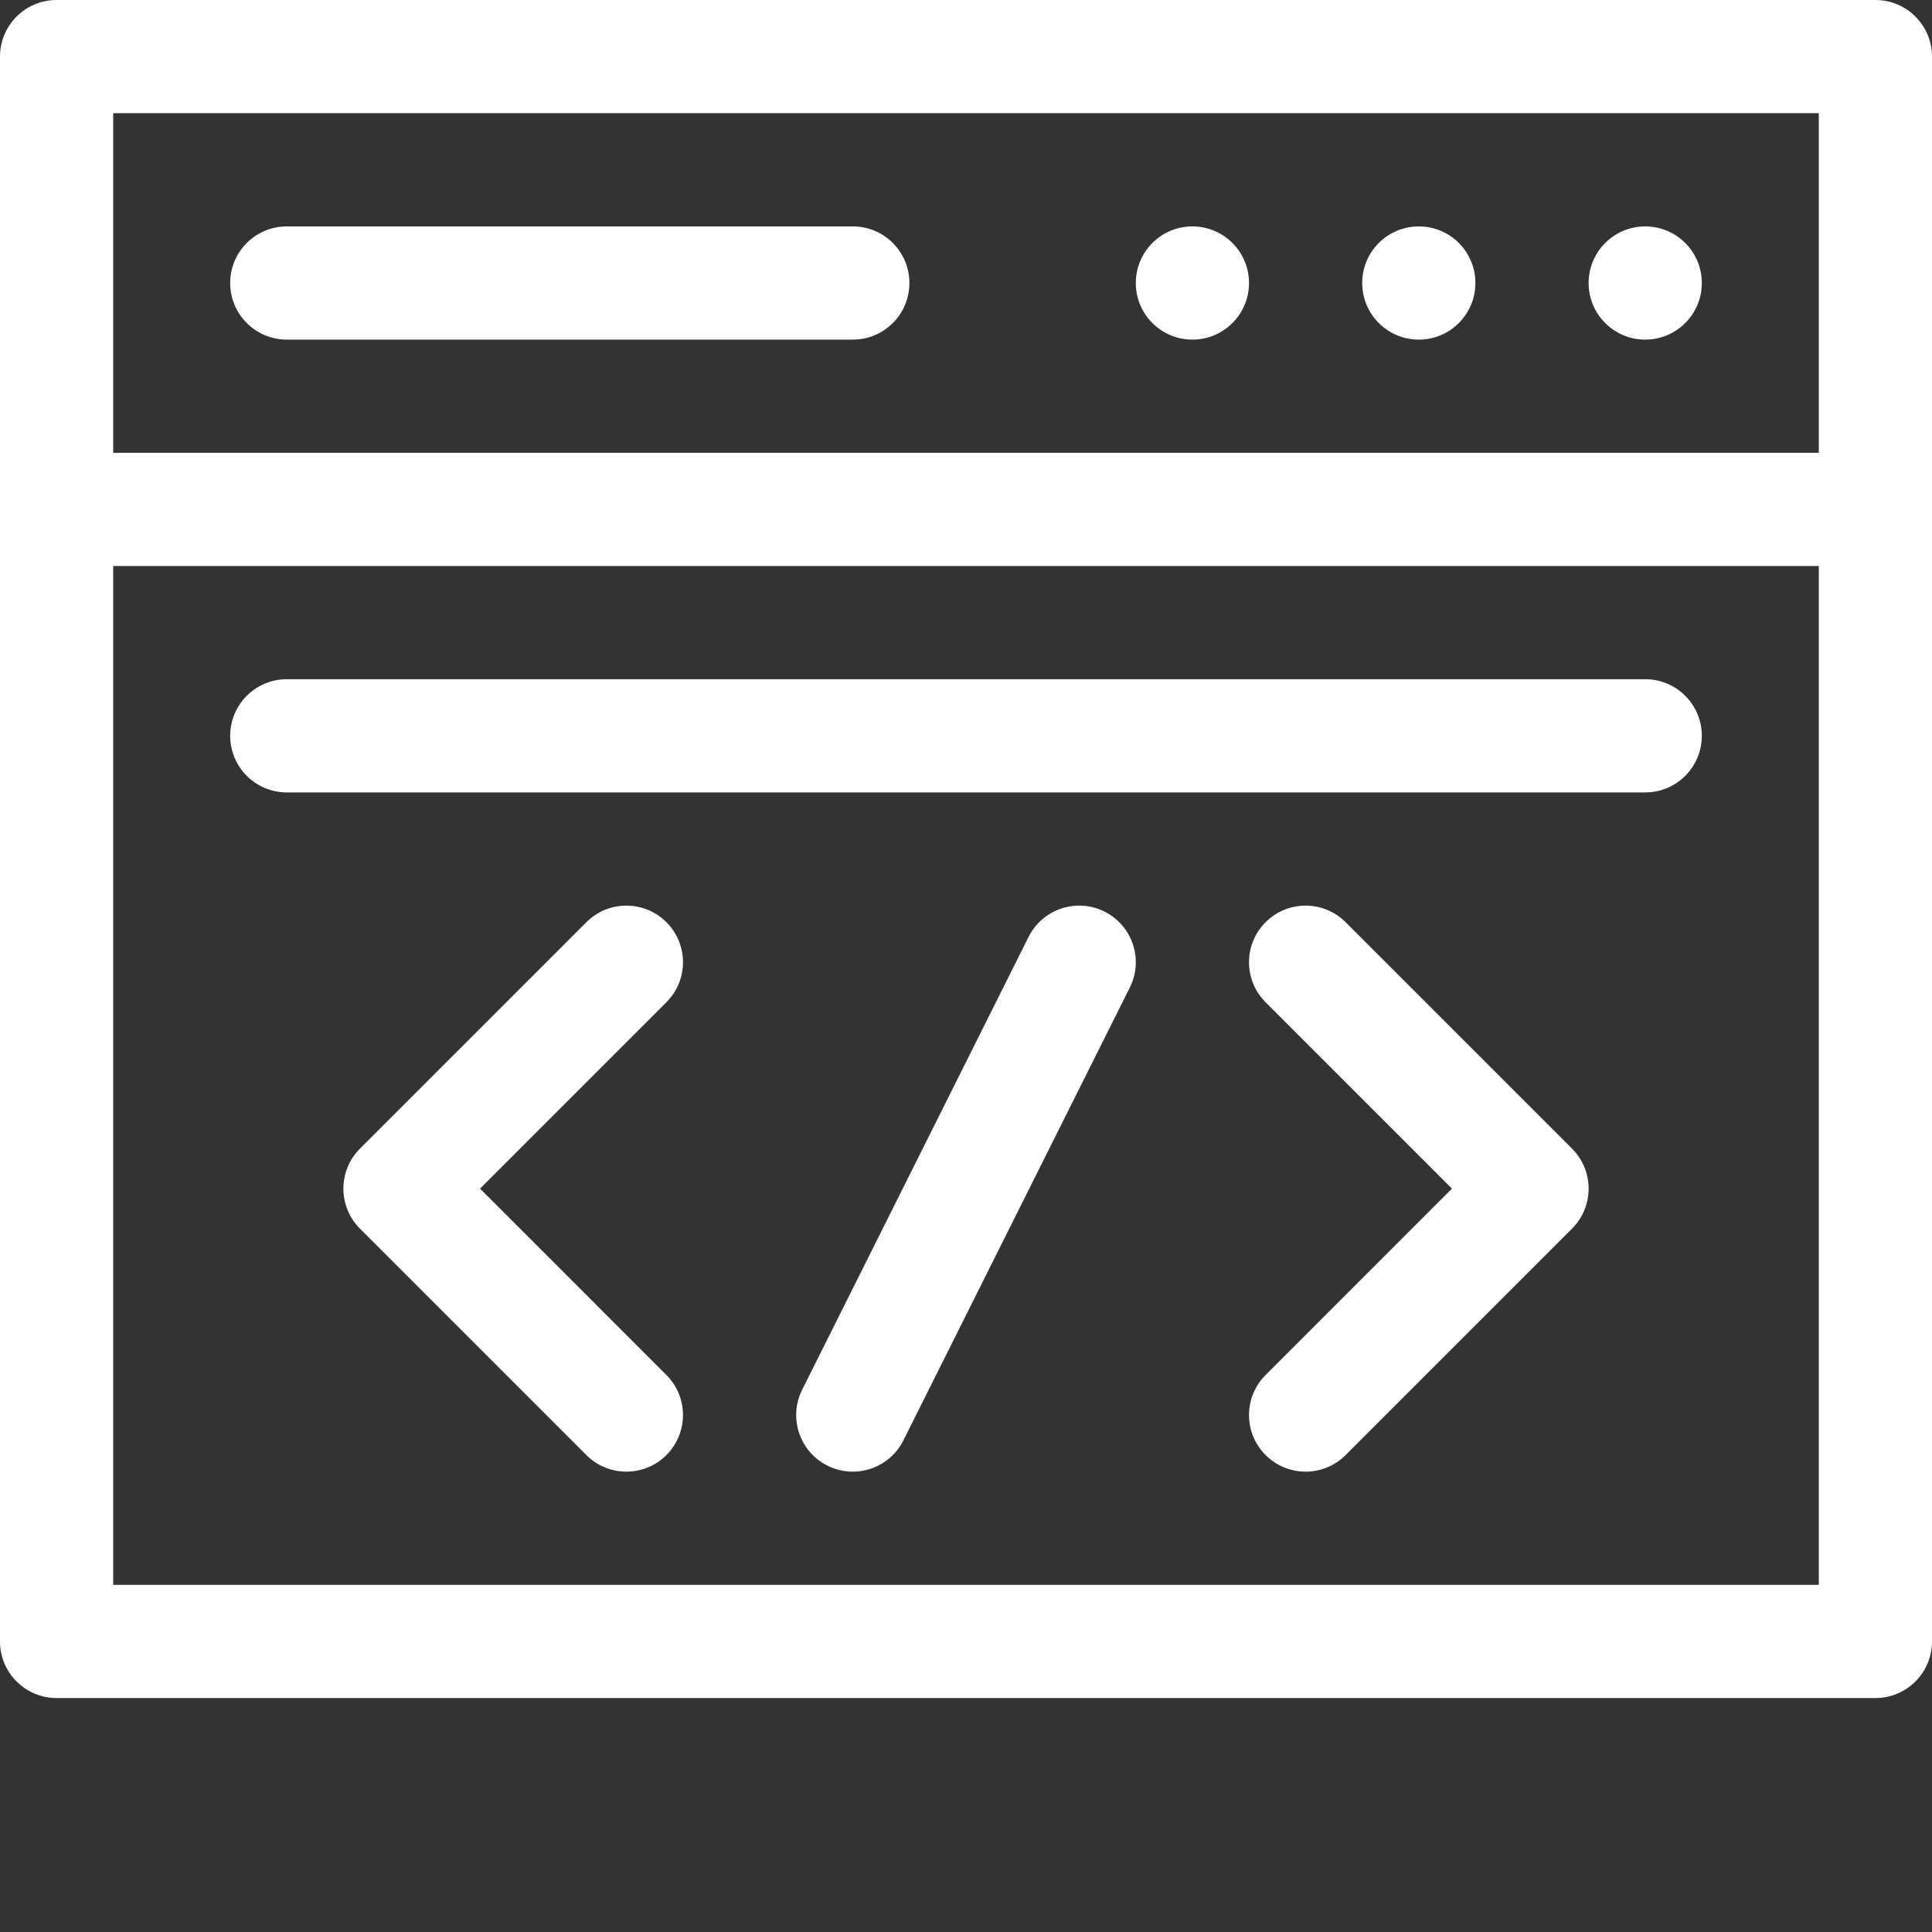 <svg xmlns="http://www.w3.org/2000/svg" version="1.1" xmlns:xlink="http://www.w3.org/1999/xlink" width="512" height="512" x="0" y="0" viewBox="0 0 512 512" style="enable-background:new 0 0 512 512" xml:space="preserve" class=""><rect x="0" y="0" width="512" height="512" fill="#333333" stroke="none"/><g><path d="M15 450h482c8.285 0 15-6.715 15-15V15c0-8.285-6.715-15-15-15H15C6.715 0 0 6.715 0 15v420c0 8.285 6.715 15 15 15zM30 30h452v90H30zm0 120h452v270H30zm0 0" fill="#ffffff" opacity="1" data-original="#000000" class=""></path><path d="M176.605 244.395c-5.855-5.86-15.355-5.86-21.21 0l-60 60c-5.86 5.855-5.86 15.351 0 21.21l60 60c5.855 5.86 15.351 5.86 21.21 0s5.86-15.355 0-21.21L127.215 315l49.39-49.395c5.86-5.855 5.86-15.355 0-21.21zM292.707 241.582c-7.406-3.703-16.418-.7-20.125 6.707l-60 120c-3.703 7.41-.7 16.422 6.707 20.125 7.426 3.715 16.43.688 20.125-6.707l60-120c3.707-7.406.703-16.418-6.707-20.125zM356.605 244.395c-5.855-5.86-15.355-5.86-21.21 0-5.86 5.855-5.86 15.351 0 21.21L384.785 315l-49.39 49.395c-5.86 5.855-5.86 15.351 0 21.21 5.855 5.86 15.355 5.86 21.21 0l60-60c5.86-5.859 5.86-15.355 0-21.21zM436 180H76c-8.285 0-15 6.715-15 15s6.715 15 15 15h360c8.285 0 15-6.715 15-15s-6.715-15-15-15zM331 75c0 8.285-6.715 15-15 15s-15-6.715-15-15 6.715-15 15-15 15 6.715 15 15zM391 75c0 8.285-6.715 15-15 15s-15-6.715-15-15 6.715-15 15-15 15 6.715 15 15zM451 75c0 8.285-6.715 15-15 15s-15-6.715-15-15 6.715-15 15-15 15 6.715 15 15zM226 60H76c-8.285 0-15 6.715-15 15s6.715 15 15 15h150c8.285 0 15-6.715 15-15s-6.715-15-15-15zm0 0" fill="#ffffff" opacity="1" data-original="#000000" class=""></path></g></svg>